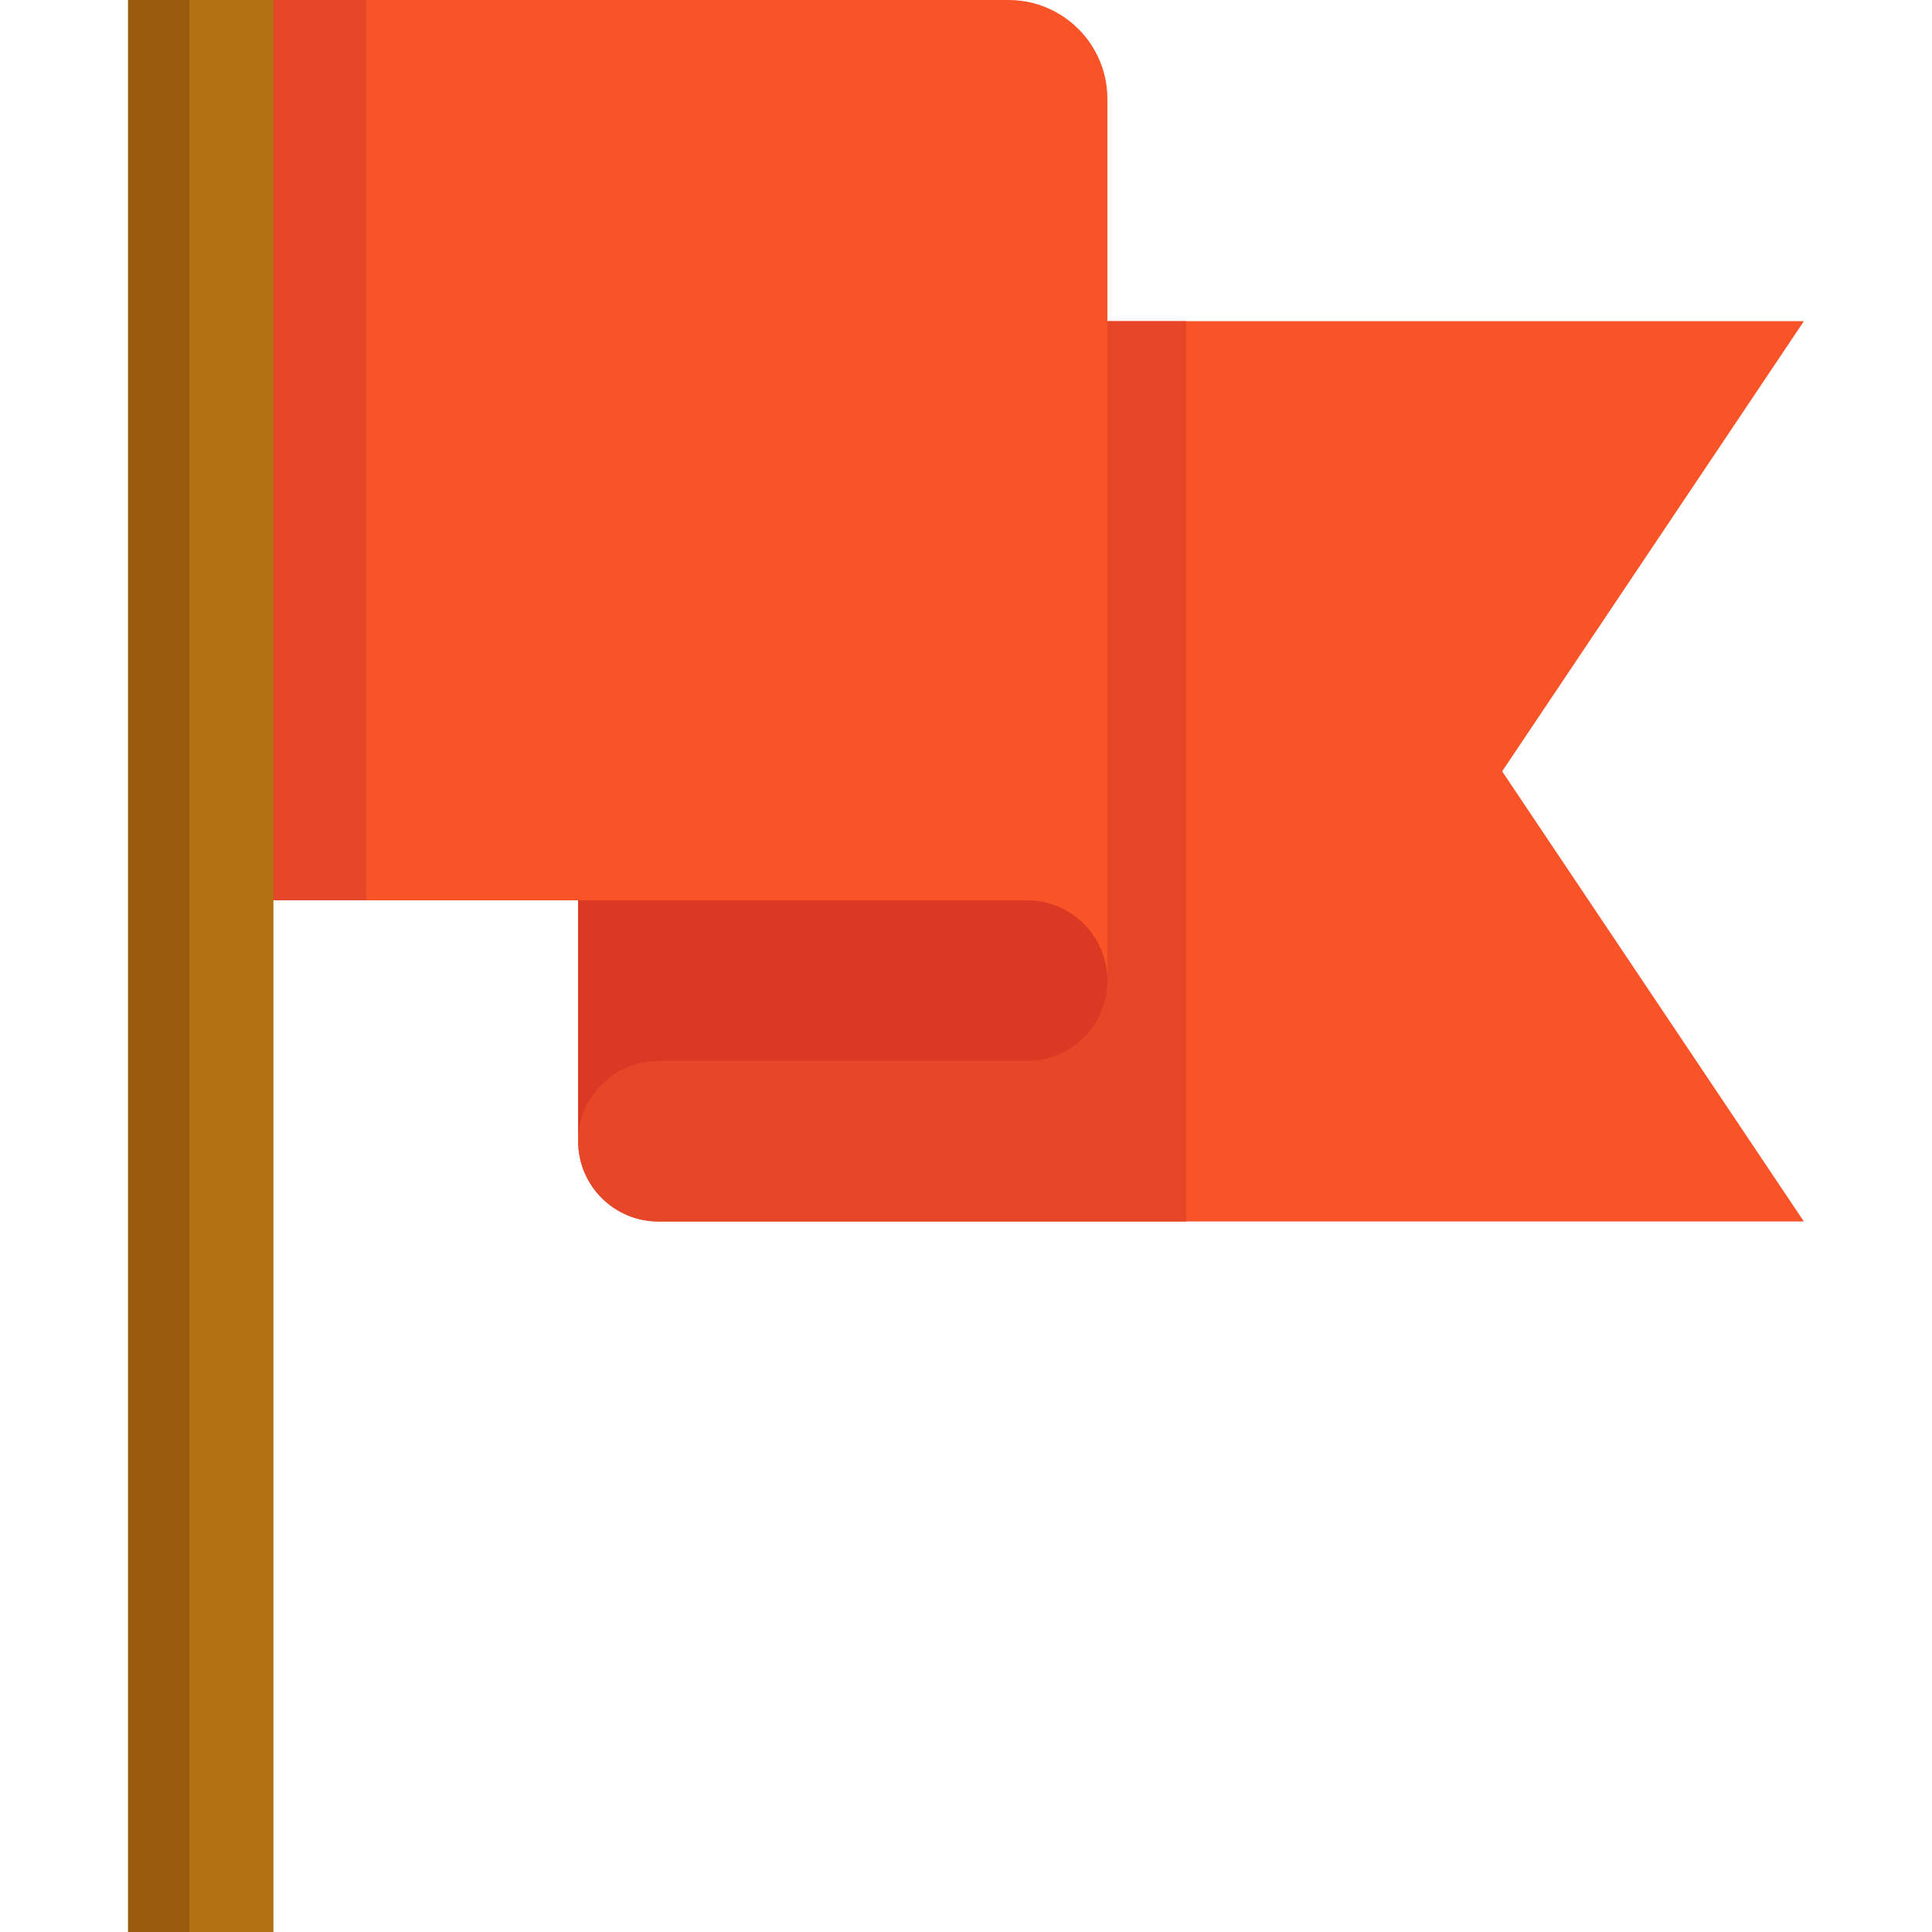 <?xml version="1.0" encoding="iso-8859-1"?>
<!-- Generator: Adobe Illustrator 19.0.0, SVG Export Plug-In . SVG Version: 6.00 Build 0)  -->
<svg version="1.1" id="Layer_1" xmlns="http://www.w3.org/2000/svg" xmlns:xlink="http://www.w3.org/1999/xlink" x="0px" y="0px"
	 viewBox="0 0 512 512" style="enable-background:new 0 0 512 512;" xml:space="preserve">
<path style="fill:#F95428;" d="M398.09,204.413l79.96,119.295h-303.55c-11.762,0-21.28-9.531-21.28-21.28
	c0-5.868,2.386-11.194,6.229-15.05c3.843-3.843,134.023-202.259,134.023-202.259h184.578L398.09,204.413z"/>
<path style="fill:#E54728;" d="M314.364,85.118v238.589H174.499c-11.762,0-21.28-9.531-21.28-21.28c0-2.605,0-104.115,0-104.115
	L293.471,85.118H314.364z"/>
<path style="fill:#F95428;" d="M293.471,85.118v174.751c0-5.868-33.944,12.587-37.787,8.731c-3.856-3.843-14.754-0.645-20.635-0.645
	l-68.997,0.645l-12.832-30.011H66.657V0h200.594c14.48,0,26.22,11.739,26.22,26.22V85.118z"/>
<path style="fill:#DB3923;" d="M287.242,244.819c3.843,3.856,6.229,9.182,6.229,15.05c0,11.749-9.531,21.28-21.28,21.28h-97.693
	c-5.881,0-11.207,2.386-15.05,6.229c-3.843,3.856-6.229,9.182-6.229,15.05v-63.839h69.32h49.652
	C278.073,238.589,283.386,240.975,287.242,244.819z"/>
<rect x="66.657" style="fill:#E54728;" width="30.398" height="238.589"/>
<polygon style="fill:#B27214;" points="72.46,238.589 72.46,512 33.951,512 33.951,0 72.46,0 "/>
<polygon style="fill:#995C0D;" points="50.197,238.589 50.197,512 33.951,512 33.951,0 50.197,0 "/>
<g>
</g>
<g>
</g>
<g>
</g>
<g>
</g>
<g>
</g>
<g>
</g>
<g>
</g>
<g>
</g>
<g>
</g>
<g>
</g>
<g>
</g>
<g>
</g>
<g>
</g>
<g>
</g>
<g>
</g>
</svg>
